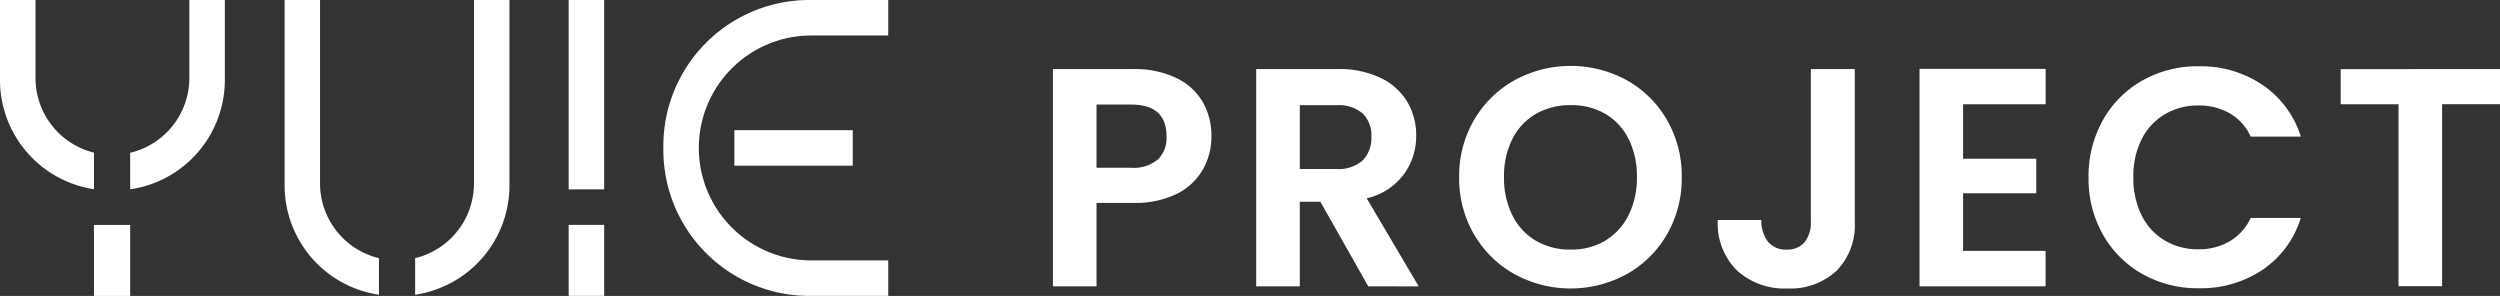 <svg xmlns="http://www.w3.org/2000/svg" width="156.571" height="18.535" viewBox="0 0 156.571 18.535">
  <rect x="0" y="0" width="156.571" height="18.535" fill="#333333" stroke="none"/>
  <g id="グループ_31423" data-name="グループ 31423" transform="translate(-47.837 -606.339)">
    <rect id="長方形_5360" data-name="長方形 5360" width="2.223" height="4.448" transform="translate(83.452 620.422)" fill="#fff"/>
    <rect id="長方形_5361" data-name="長方形 5361" width="2.223" height="11.86" transform="translate(83.452 606.339)" fill="#fff"/>
    <rect id="長方形_5362" data-name="長方形 5362" width="2.266" height="4.448" transform="translate(53.723 620.426)" fill="#fff"/>
    <rect id="長方形_5363" data-name="長方形 5363" width="7.413" height="2.223" transform="translate(93.829 614.492)" fill="#fff"/>
    <path id="パス_213301" data-name="パス 213301" d="M35.021,0a9.143,9.143,0,0,0-9.143,9.143V9.39a9.143,9.143,0,0,0,9.143,9.141h4.942V16.308h-4.82a7.042,7.042,0,0,1,0-14.085h4.82V0Z" transform="translate(63.503 606.339)" fill="#fff"/>
    <path id="パス_213302" data-name="パス 213302" d="M20.193,11.49a4.816,4.816,0,0,1-3.685,4.678v2.289a6.92,6.92,0,0,0,5.908-6.845V0H20.193Z" transform="translate(57.328 606.339)" fill="#fff"/>
    <path id="パス_213303" data-name="パス 213303" d="M13.8,11.49V0H11.581V11.613a6.92,6.92,0,0,0,5.908,6.845V16.168A4.816,4.816,0,0,1,13.8,11.49" transform="translate(54.081 606.339)" fill="#fff"/>
    <path id="パス_213304" data-name="パス 213304" d="M9.457,4.886A4.816,4.816,0,0,1,5.751,9.569v2.288A6.92,6.92,0,0,0,11.68,5.008V0H9.457Z" transform="translate(50.238 606.339)" fill="#fff"/>
    <path id="パス_213305" data-name="パス 213305" d="M3.06,4.886V0H.837V5.008A6.919,6.919,0,0,0,6.723,11.85V9.559A4.815,4.815,0,0,1,3.06,4.886" transform="translate(47 606.339)" fill="#fff"/>
    <path id="パス_213306" data-name="パス 213306" d="M49.992,8.865a3.8,3.8,0,0,1-1.619,1.543,5.92,5.92,0,0,1-2.777.582h-2.28v5.224H40.585V2.607H45.6a6.019,6.019,0,0,1,2.691.549,3.8,3.8,0,0,1,1.667,1.5,4.231,4.231,0,0,1,.554,2.165,4.242,4.242,0,0,1-.516,2.046m-2.837-.594A1.907,1.907,0,0,0,47.7,6.819q0-1.988-2.221-1.989H43.316V8.788h2.163a2.36,2.36,0,0,0,1.676-.518" transform="translate(73.195 608.057)" fill="#fff"/>
    <path id="パス_213307" data-name="パス 213307" d="M55.277,16.215l-3-5.3H50.989v5.3H48.258V2.608h5.108a5.951,5.951,0,0,1,2.691.556,3.892,3.892,0,0,1,1.667,1.5A4.1,4.1,0,0,1,58.28,6.78,4.049,4.049,0,0,1,57.5,9.207,4,4,0,0,1,55.18,10.7l3.255,5.518ZM50.989,8.866H53.27a2.286,2.286,0,0,0,1.657-.536,2,2,0,0,0,.544-1.491,1.908,1.908,0,0,0-.544-1.453,2.343,2.343,0,0,0-1.657-.516H50.989Z" transform="translate(78.252 608.057)" fill="#fff"/>
    <path id="パス_213308" data-name="パス 213308" d="M59.391,15.531a6.689,6.689,0,0,1-2.535-2.485,6.955,6.955,0,0,1-.936-3.6,6.923,6.923,0,0,1,.936-3.578,6.7,6.7,0,0,1,2.535-2.485,7.336,7.336,0,0,1,7.026,0,6.649,6.649,0,0,1,2.515,2.485,6.981,6.981,0,0,1,.927,3.578,7.014,7.014,0,0,1-.927,3.6,6.624,6.624,0,0,1-2.523,2.485,7.32,7.32,0,0,1-7.018,0m5.672-2.1a3.814,3.814,0,0,0,1.462-1.589,5.2,5.2,0,0,0,.526-2.4,5.152,5.152,0,0,0-.526-2.389,3.771,3.771,0,0,0-1.462-1.569A4.223,4.223,0,0,0,62.9,4.945a4.276,4.276,0,0,0-2.173.546,3.751,3.751,0,0,0-1.472,1.569,5.173,5.173,0,0,0-.526,2.389,5.222,5.222,0,0,0,.526,2.4,3.793,3.793,0,0,0,1.472,1.589,4.215,4.215,0,0,0,2.173.554,4.163,4.163,0,0,0,2.165-.554" transform="translate(83.302 607.979)" fill="#fff"/>
    <path id="パス_213309" data-name="パス 213309" d="M74.261,2.608V12.16a4.073,4.073,0,0,1-1.15,3.089,4.267,4.267,0,0,1-3.081,1.1,4.406,4.406,0,0,1-3.149-1.13,4.137,4.137,0,0,1-1.2-3.159h2.729a2.159,2.159,0,0,0,.42,1.364,1.41,1.41,0,0,0,1.16.488,1.389,1.389,0,0,0,1.13-.468,1.947,1.947,0,0,0,.39-1.286V2.608Z" transform="translate(89.737 608.057)" fill="#fff"/>
    <path id="パス_213310" data-name="パス 213310" d="M76.028,4.818V8.229h4.581v2.165H76.028V14h5.166v2.221H73.3V2.6h7.9V4.818Z" transform="translate(94.754 608.05)" fill="#fff"/>
    <path id="パス_213311" data-name="パス 213311" d="M80.585,5.865A6.481,6.481,0,0,1,83.058,3.39a7.03,7.03,0,0,1,3.52-.888,6.92,6.92,0,0,1,4,1.17,6.12,6.12,0,0,1,2.4,3.237H89.836a3.233,3.233,0,0,0-1.317-1.462,3.859,3.859,0,0,0-1.959-.488,4.017,4.017,0,0,0-2.114.556A3.8,3.8,0,0,0,83,7.082a5.194,5.194,0,0,0-.516,2.379A5.2,5.2,0,0,0,83,11.83a3.782,3.782,0,0,0,1.443,1.578,4.017,4.017,0,0,0,2.114.556,3.8,3.8,0,0,0,1.959-.5A3.31,3.31,0,0,0,89.836,12h3.137a6.082,6.082,0,0,1-2.387,3.245,6.954,6.954,0,0,1-4.007,1.16,7.03,7.03,0,0,1-3.52-.888,6.49,6.49,0,0,1-2.474-2.465,7.074,7.074,0,0,1-.906-3.587,7.134,7.134,0,0,1,.906-3.6" transform="translate(98.96 607.987)" fill="#fff"/>
    <path id="パス_213312" data-name="パス 213312" d="M99.176,2.608v2.2H95.549v11.4H92.82V4.811H89.2v-2.2Z" transform="translate(105.232 608.057)" fill="#fff"/>
  </g>
</svg>
